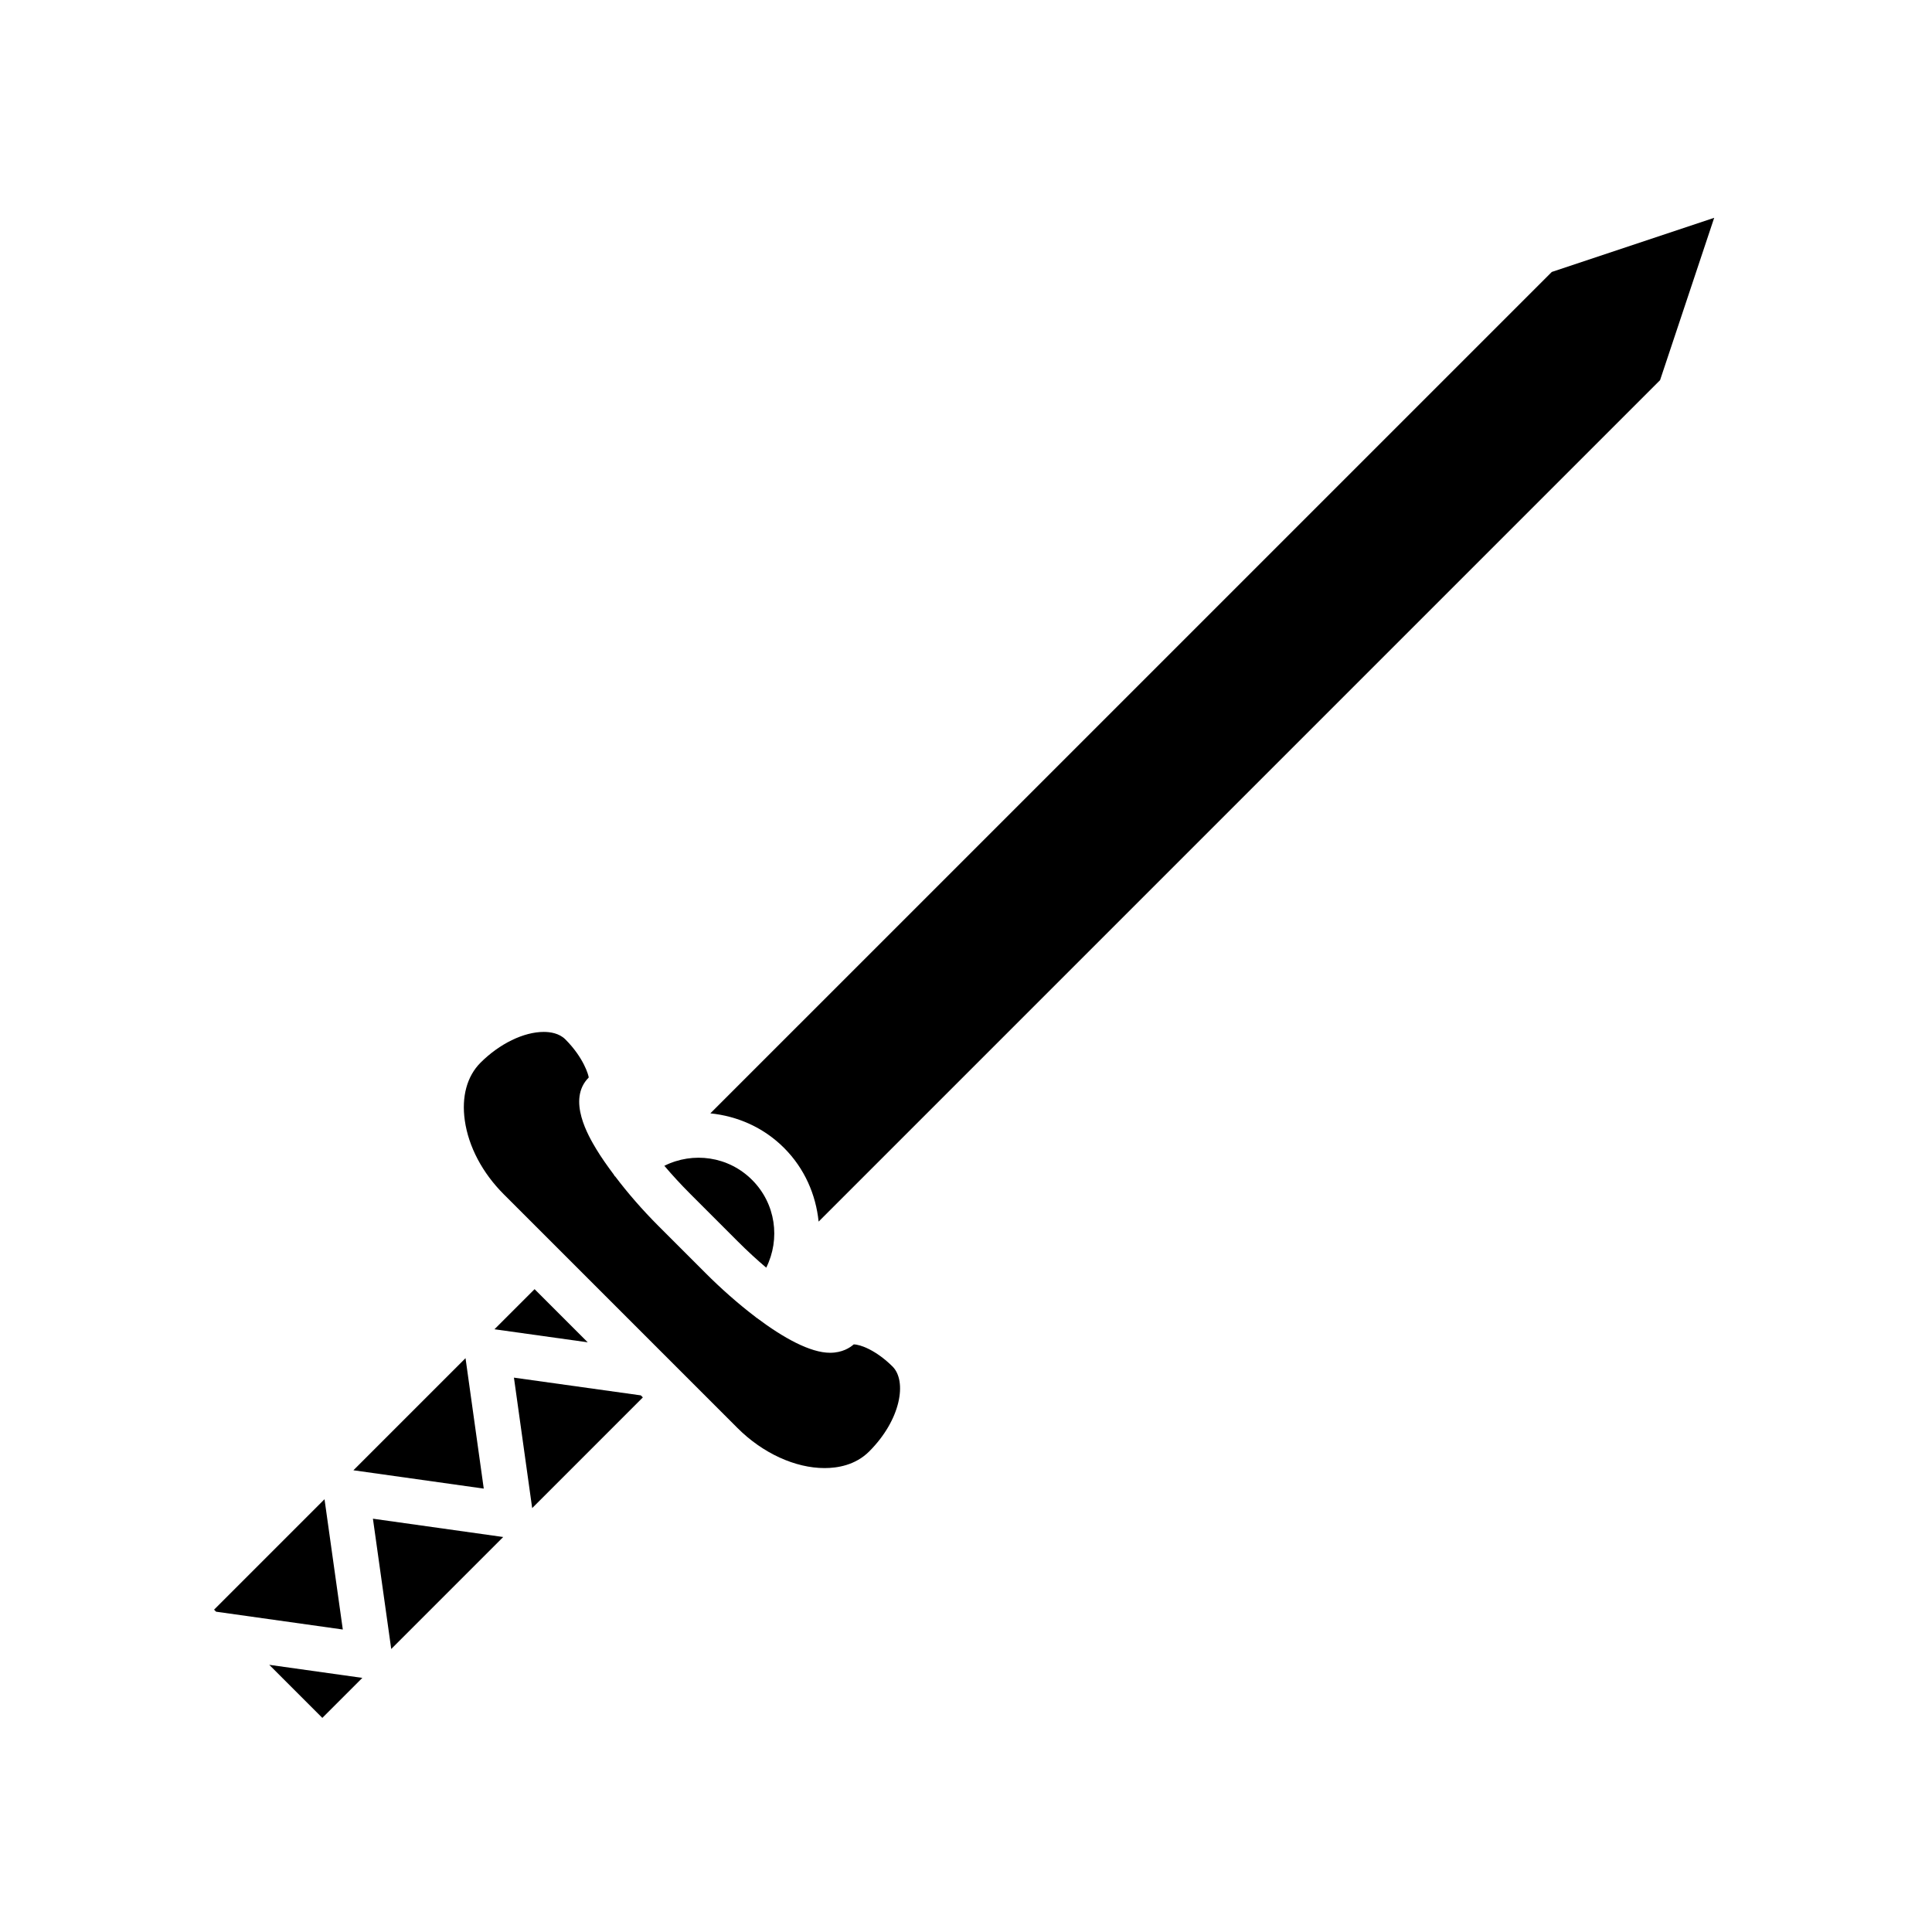 <?xml version="1.0" encoding="UTF-8"?>
<!-- Uploaded to: SVG Repo, www.svgrepo.com, Generator: SVG Repo Mixer Tools -->
<svg fill="#000000" width="800px" height="800px" version="1.1" viewBox="144 144 512 512" xmlns="http://www.w3.org/2000/svg">
 <g>
  <path d="m229.42 599.26 10.605-10.602-24.672-3.465z"/>
  <path d="m230 541.31-29.27 29.27 0.535 0.535 33.582 4.723z"/>
  <path d="m339.46 472.93c2.676 2.676 5.211 4.992 7.598 7.016 3.777-7.59 2.551-16.957-3.746-23.254s-15.656-7.527-23.254-3.746c2.023 2.387 4.336 4.922 7.016 7.598z"/>
  <path d="m267.37 503.93-29.711 29.707 34.543 4.859z"/>
  <path d="m555.24 216.07-222.99 222.98c7.133 0.723 14.066 3.691 19.531 9.156 5.465 5.465 8.43 12.406 9.164 19.531l222.99-222.99 14.344-43.027z"/>
  <path d="m280.2 509.09 4.832 34.574 29.332-29.34-0.535-0.535z"/>
  <path d="m370.24 500.28c-0.961 0.852-3.016 2.219-6.273 2.219-5.234 0-12.359-3.938-19.422-9.25-0.07-0.062-0.164-0.078-0.234-0.148-0.016-0.016-0.023-0.039-0.039-0.055-4.652-3.527-9.266-7.629-13.281-11.652l-12.391-12.391c-4.394-4.394-8.289-8.895-11.562-13.227-0.039-0.039-0.094-0.055-0.141-0.102-0.102-0.117-0.133-0.27-0.234-0.387-1.738-2.332-3.352-4.613-4.644-6.762-1.945-3.242-7.863-13.105-2-18.973-0.039-0.613-1.332-5.242-6.195-10.109-1.629-1.629-4.008-1.977-5.715-1.977-5.312 0-11.746 3.125-16.781 8.172-3.574 3.574-5.055 9.012-4.148 15.32 0.992 6.934 4.668 13.887 10.344 19.562l61.938 61.938c6.637 6.637 15.266 10.598 23.066 10.598 3.387 0 8.18-0.762 11.816-4.41 8.453-8.445 10.051-18.641 6.195-22.5-4.32-4.293-8.527-5.867-10.297-5.867z"/>
  <path d="m285.67 485.64-10.633 10.629 24.719 3.457z"/>
  <path d="m247.68 581 29.676-29.676-34.527-4.852z"/>
 </g>
</svg>